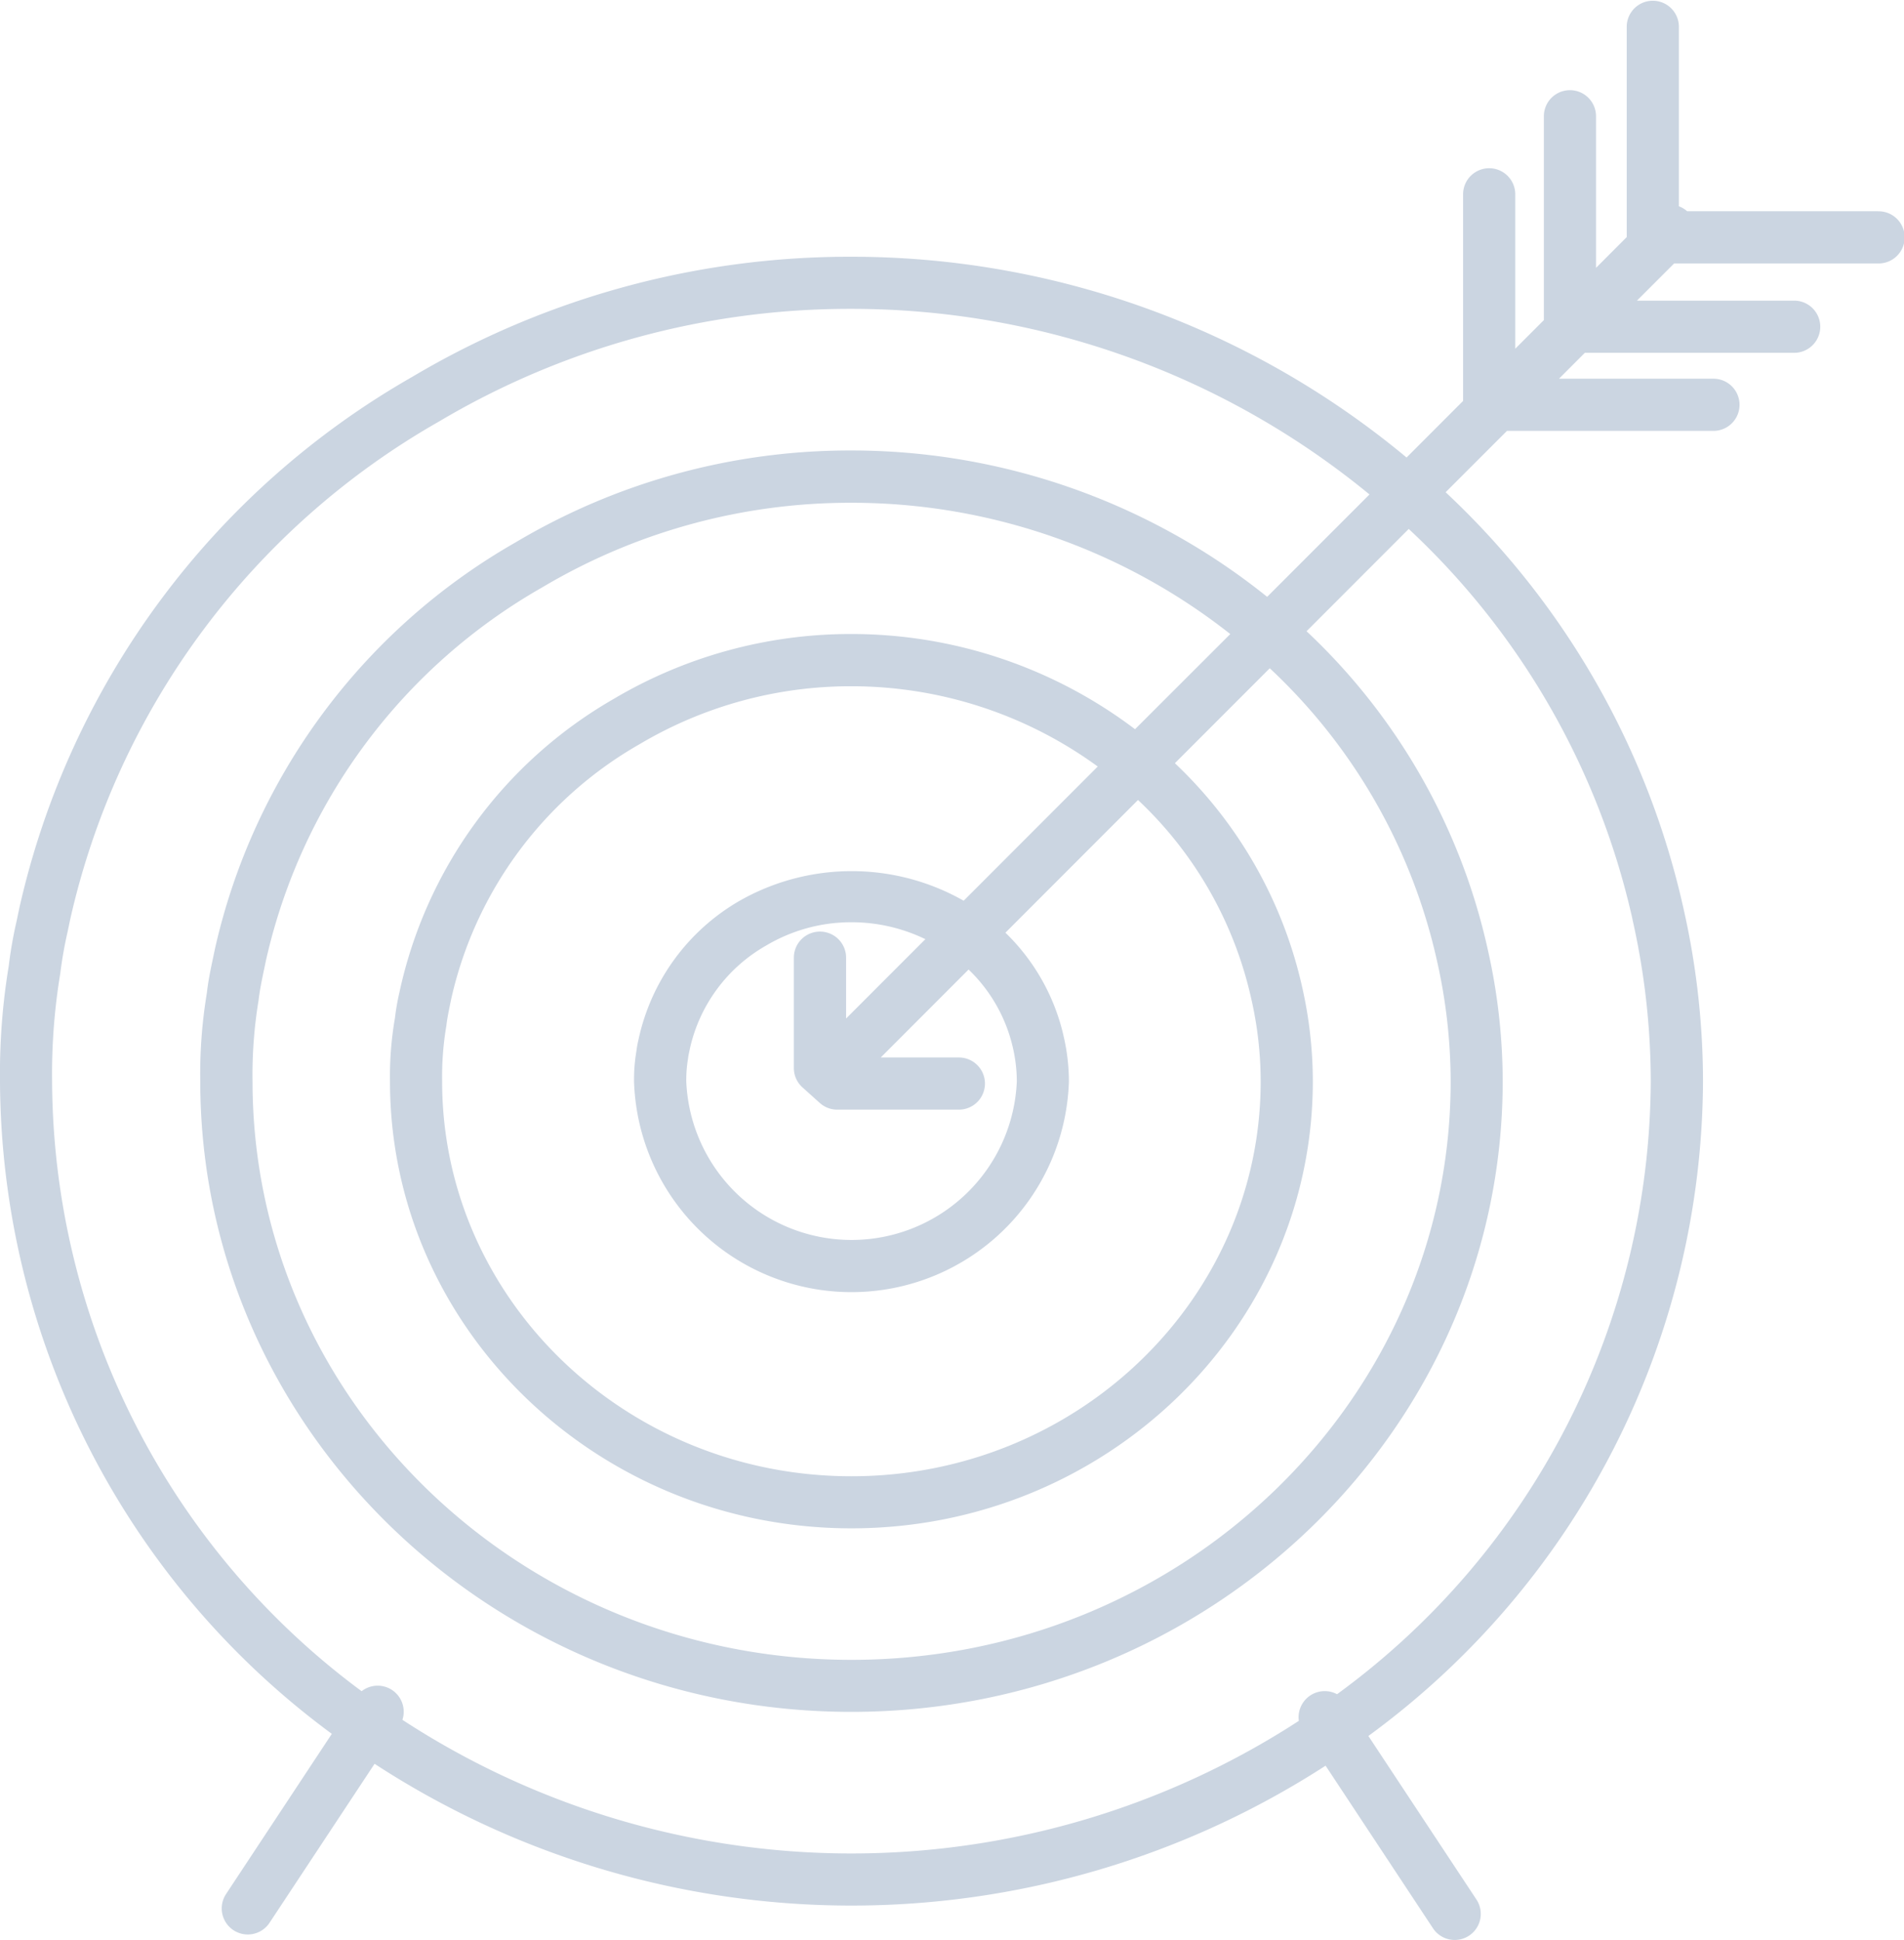 <svg xmlns="http://www.w3.org/2000/svg" width="90" height="91.694" viewBox="0 0 90 91.694">
  <path id="icon-dependability" d="M267.176,171.236h-9.016a1.211,1.211,0,0,0-.392-.234v-8.518a1.233,1.233,0,0,0-2.465,0v9.972l-1.452,1.455v-7.2a1.233,1.233,0,0,0-2.465,0v9.669l-1.353,1.353V170.4a1.233,1.233,0,0,0-2.465,0v9.8l-2.672,2.675a41,41,0,0,0-26.241-9.489,40.458,40.458,0,0,0-20.756,5.675A38.7,38.7,0,0,0,179.316,204.2l-.123.589a20.2,20.2,0,0,0-.372,2.125,31.138,31.138,0,0,0-.412,5.436A38.513,38.513,0,0,0,194.094,243.2l-5,7.571a1.232,1.232,0,1,0,2.056,1.358l4.965-7.514a41.277,41.277,0,0,0,44.953.089l5.076,7.684a1.231,1.231,0,1,0,2.056-1.356L243.09,243.3a38.516,38.516,0,0,0,15.818-30.945,37.13,37.13,0,0,0-.924-8.173,38.342,38.342,0,0,0-11.242-19.666l2.9-2.9h9.795a1.233,1.233,0,0,0,0-2.465H252.1l1.223-1.225h9.93a1.233,1.233,0,0,0,0-2.465h-7.468l1.758-1.758h9.63a1.233,1.233,0,1,0,0-2.465Zm-11.6,33.479a34.889,34.889,0,0,1,.863,7.638,36.048,36.048,0,0,1-14.829,28.973,1.236,1.236,0,0,0-1.807,1.26,38.816,38.816,0,0,1-42.372-.049,1.231,1.231,0,0,0-1.928-1.353,36.046,36.046,0,0,1-14.632-28.83,29.057,29.057,0,0,1,.387-5.093,19.488,19.488,0,0,1,.343-1.955l.126-.6a36.245,36.245,0,0,1,17.415-23.522,38.024,38.024,0,0,1,19.508-5.335,38.54,38.54,0,0,1,24.493,8.772l-4.837,4.839a31.37,31.37,0,0,0-19.656-6.918,30.9,30.9,0,0,0-15.867,4.342,29.61,29.61,0,0,0-14.218,19.235l-.084.4c-.118.557-.234,1.119-.293,1.659a23.328,23.328,0,0,0-.313,4.174c0,16.436,13.806,29.809,30.775,29.809s30.79-13.372,30.79-29.809a28.384,28.384,0,0,0-.712-6.252,29.311,29.311,0,0,0-8.56-15.014l4.83-4.835A35.957,35.957,0,0,1,255.579,204.715Zm-38.41.567a1.233,1.233,0,0,0-1.233,1.233v5.214a1.23,1.23,0,0,0,.409.917l.818.735a1.227,1.227,0,0,0,.823.316h5.786a1.233,1.233,0,0,0,0-2.465h-3.728l4.152-4.157a7.393,7.393,0,0,1,2.1,3.72,7.143,7.143,0,0,1,.18,1.561,7.819,7.819,0,0,1-15.625,0,6.154,6.154,0,0,1,.084-1.072c.015-.138.044-.261.094-.5a7.472,7.472,0,0,1,3.6-4.844,7.851,7.851,0,0,1,4.038-1.1,8,8,0,0,1,3.486.8l-3.747,3.75v-2.875A1.233,1.233,0,0,0,217.169,205.282Zm6.795-1.459a10.714,10.714,0,0,0-10.586,0,9.983,9.983,0,0,0-4.785,6.565,4.907,4.907,0,0,0-.1.552,8.047,8.047,0,0,0-.111,1.42,10.283,10.283,0,0,0,20.556,0,9.516,9.516,0,0,0-.242-2.1,9.827,9.827,0,0,0-2.759-4.926l6.267-6.272a18.352,18.352,0,0,1,5.355,9.4,17.594,17.594,0,0,1,.444,3.9c0,10.29-8.678,18.663-19.346,18.663s-19.346-8.372-19.346-18.663a14.378,14.378,0,0,1,.2-2.631c.042-.372.116-.717.232-1.277a18.541,18.541,0,0,1,8.912-12.036,19.535,19.535,0,0,1,10-2.732,19.747,19.747,0,0,1,11.646,3.794Zm8.1-8.106a22.207,22.207,0,0,0-13.407-4.5,21.976,21.976,0,0,0-11.244,3.072,21.116,21.116,0,0,0-10.123,13.875,11.215,11.215,0,0,0-.21,1.208,16.049,16.049,0,0,0-.234,2.986c0,11.651,9.785,21.128,21.811,21.128s21.811-9.477,21.811-21.128a20.177,20.177,0,0,0-.5-4.435,20.827,20.827,0,0,0-6.02-10.6l4.484-4.487a26.916,26.916,0,0,1,7.9,13.806,26,26,0,0,1,.651,5.717c0,15.076-12.706,27.343-28.324,27.343s-28.31-12.268-28.31-27.343a21.535,21.535,0,0,1,.284-3.819c.062-.533.168-1.021.269-1.506l.084-.4a27.159,27.159,0,0,1,13.054-17.62,28.468,28.468,0,0,1,14.62-4,28.9,28.9,0,0,1,17.906,6.205Z" transform="translate(-178.409 -161.251)" fill="#cbd5e1"/>
</svg>

